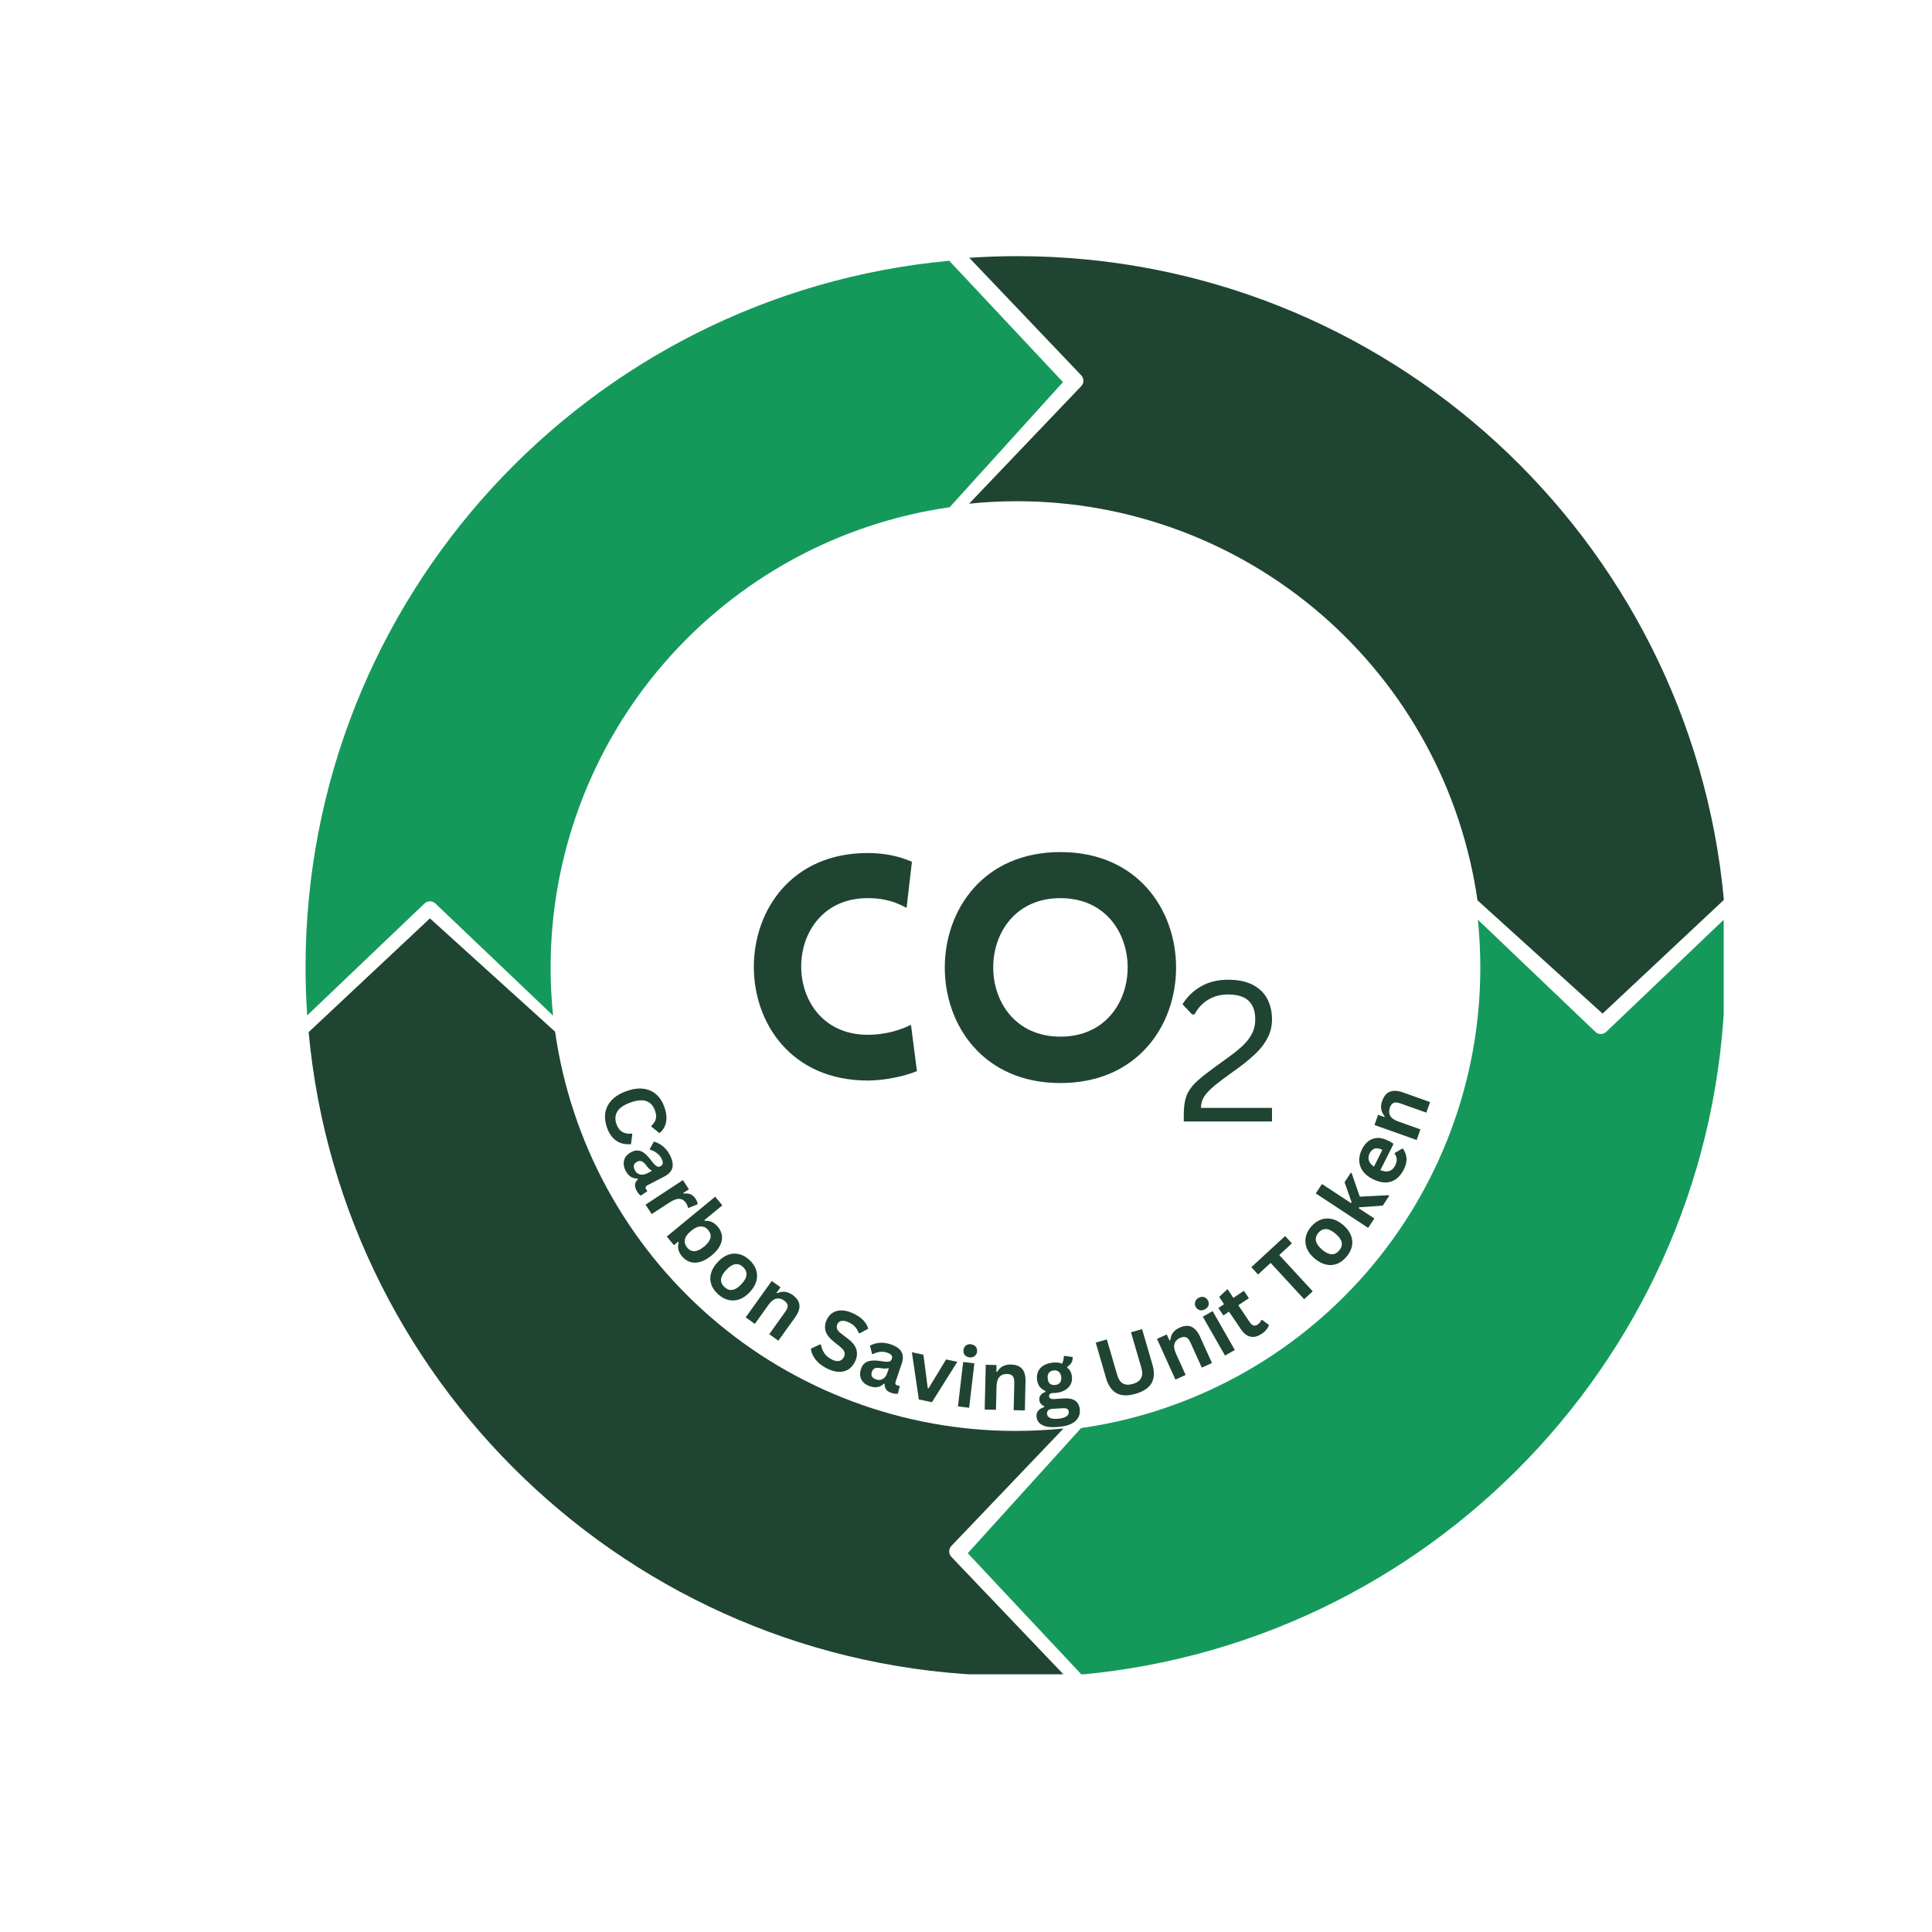 <svg xmlns="http://www.w3.org/2000/svg" xmlns:xlink="http://www.w3.org/1999/xlink" width="500" zoomAndPan="magnify" viewBox="0 0 375 375" height="500" preserveAspectRatio="xMidYMid meet" version="1.0"><defs><g></g><clipPath id="50374cdd5b"><path d="M 187 178 L 334.57 178 L 334.57 324.984 L 187 324.984 Z M 187 178 " clip-rule="nonzero"></path></clipPath><clipPath id="ecbd92d5c0"><path d="M 188 49.734 L 334.57 49.734 L 334.57 197 L 188 197 Z M 188 49.734 " clip-rule="nonzero"></path></clipPath><clipPath id="57002f9c00"><path d="M 59.32 50 L 207 50 L 207 198 L 59.32 198 Z M 59.32 50 " clip-rule="nonzero"></path></clipPath><clipPath id="4c6ea79a4f"><path d="M 59.32 178 L 207 178 L 207 324.984 L 59.32 324.984 Z M 59.32 178 " clip-rule="nonzero"></path></clipPath></defs><g clip-path="url(#50374cdd5b)"><path fill="#15995b" d="M 209.836 277.188 C 212.5 276.809 215.137 276.309 217.754 275.695 C 220.371 275.078 222.957 274.348 225.508 273.5 C 228.059 272.652 230.566 271.695 233.031 270.621 C 235.5 269.551 237.91 268.371 240.273 267.086 C 242.633 265.797 244.93 264.41 247.168 262.918 C 249.402 261.426 251.57 259.836 253.664 258.148 C 255.758 256.465 257.773 254.688 259.707 252.824 C 261.645 250.957 263.492 249.008 265.254 246.977 C 267.016 244.945 268.684 242.84 270.258 240.66 C 271.832 238.48 273.305 236.234 274.676 233.926 C 276.047 231.613 277.316 229.246 278.477 226.82 C 279.637 224.395 280.688 221.922 281.629 219.406 C 282.57 216.887 283.395 214.332 284.105 211.738 C 284.82 209.145 285.414 206.527 285.891 203.883 C 286.371 201.234 286.727 198.574 286.969 195.895 C 287.207 193.219 287.328 190.535 287.328 187.848 C 287.328 184.727 287.172 181.613 286.852 178.512 L 309.668 200.285 C 309.809 200.418 309.973 200.52 310.152 200.59 C 310.332 200.664 310.52 200.699 310.715 200.699 C 310.91 200.699 311.098 200.664 311.277 200.59 C 311.461 200.52 311.621 200.418 311.762 200.285 L 334.543 178.547 C 334.746 181.621 334.863 184.723 334.863 187.848 C 334.863 259.609 279.996 318.551 209.922 325.027 L 187.844 301.477 Z M 209.836 277.188 " fill-opacity="1" fill-rule="nonzero"></path></g><g clip-path="url(#ecbd92d5c0)"><path fill="#204432" d="M 286.773 174.746 C 286.395 172.086 285.895 169.449 285.277 166.832 C 284.66 164.215 283.93 161.633 283.082 159.082 C 282.234 156.531 281.273 154.023 280.203 151.559 C 279.129 149.094 277.949 146.68 276.664 144.32 C 275.375 141.961 273.988 139.664 272.496 137.43 C 271 135.191 269.414 133.027 267.727 130.934 C 266.039 128.844 264.266 126.828 262.398 124.895 C 260.535 122.957 258.586 121.109 256.555 119.352 C 254.523 117.59 252.418 115.922 250.238 114.348 C 248.059 112.777 245.812 111.305 243.504 109.934 C 241.191 108.559 238.824 107.293 236.398 106.133 C 233.973 104.973 231.504 103.922 228.984 102.984 C 226.465 102.043 223.91 101.219 221.32 100.508 C 218.727 99.797 216.109 99.199 213.465 98.723 C 210.82 98.246 208.156 97.887 205.48 97.648 C 202.805 97.406 200.121 97.289 197.434 97.289 C 194.312 97.289 191.199 97.445 188.098 97.766 L 209.871 74.949 C 210.004 74.805 210.109 74.645 210.18 74.465 C 210.254 74.285 210.289 74.094 210.289 73.902 C 210.289 73.707 210.254 73.516 210.18 73.336 C 210.109 73.156 210.004 72.996 209.871 72.852 L 188.133 50.035 C 191.207 49.836 194.309 49.719 197.434 49.719 C 269.195 49.719 328.137 104.594 334.605 174.664 L 311.059 196.738 Z M 286.773 174.746 " fill-opacity="1" fill-rule="nonzero"></path></g><g clip-path="url(#57002f9c00)"><path fill="#15995b" d="M 184.332 98.453 C 181.672 98.836 179.035 99.336 176.418 99.949 C 173.801 100.566 171.219 101.301 168.668 102.148 C 166.117 102.996 163.609 103.953 161.145 105.027 C 158.68 106.098 156.266 107.277 153.906 108.566 C 151.547 109.852 149.25 111.242 147.016 112.734 C 144.777 114.227 142.613 115.816 140.52 117.5 C 138.43 119.188 136.414 120.965 134.48 122.828 C 132.543 124.695 130.695 126.645 128.938 128.672 C 127.176 130.703 125.508 132.809 123.934 134.988 C 122.363 137.168 120.891 139.414 119.52 141.727 C 118.145 144.039 116.879 146.406 115.719 148.828 C 114.559 151.254 113.508 153.727 112.57 156.242 C 111.629 158.762 110.805 161.316 110.094 163.91 C 109.383 166.5 108.785 169.121 108.309 171.766 C 107.832 174.41 107.473 177.07 107.234 179.746 C 106.992 182.426 106.875 185.109 106.875 187.797 C 106.871 190.914 107.031 194.027 107.352 197.133 L 84.5 175.359 C 84.359 175.227 84.199 175.125 84.016 175.051 C 83.836 174.98 83.648 174.945 83.453 174.945 C 83.258 174.945 83.07 174.98 82.891 175.051 C 82.711 175.125 82.547 175.227 82.406 175.359 L 59.629 197.094 C 59.422 194.02 59.305 190.922 59.305 187.797 C 59.305 116.031 114.176 57.094 184.25 50.617 L 206.324 74.168 Z M 184.332 98.453 " fill-opacity="1" fill-rule="nonzero"></path></g><g clip-path="url(#4c6ea79a4f)"><path fill="#204432" d="M 107.742 200.25 C 108.125 202.914 108.621 205.551 109.238 208.168 C 109.855 210.785 110.586 213.371 111.434 215.922 C 112.281 218.473 113.238 220.98 114.309 223.445 C 115.379 225.914 116.559 228.324 117.848 230.688 C 119.133 233.047 120.523 235.344 122.016 237.582 C 123.508 239.816 125.098 241.984 126.781 244.078 C 128.469 246.172 130.242 248.188 132.109 250.121 C 133.977 252.059 135.922 253.906 137.953 255.668 C 139.984 257.43 142.09 259.098 144.27 260.672 C 146.449 262.246 148.695 263.719 151.008 265.09 C 153.32 266.461 155.688 267.73 158.113 268.891 C 160.535 270.051 163.008 271.102 165.527 272.043 C 168.047 272.984 170.602 273.809 173.195 274.52 C 175.785 275.234 178.406 275.828 181.051 276.305 C 183.695 276.785 186.359 277.141 189.035 277.383 C 191.715 277.621 194.398 277.742 197.086 277.742 C 200.207 277.742 203.316 277.586 206.422 277.266 L 184.648 300.082 C 184.516 300.223 184.414 300.387 184.34 300.566 C 184.27 300.746 184.234 300.934 184.234 301.129 C 184.234 301.324 184.27 301.512 184.34 301.691 C 184.414 301.875 184.516 302.035 184.648 302.176 L 206.383 324.957 C 203.309 325.16 200.211 325.277 197.086 325.277 C 125.32 325.277 66.383 270.41 59.906 200.336 L 83.449 178.258 Z M 107.742 200.25 " fill-opacity="1" fill-rule="nonzero"></path></g><g fill="#204432" fill-opacity="1"><g transform="translate(143.425, 209.609)"><g><path d="M 32.543 -33.395 L 33.578 -42.336 C 30.961 -43.492 28.043 -44.039 25 -44.039 C -4.441 -44.039 -4.5 0.121 25 0.121 C 28.043 0.121 31.875 -0.609 34.551 -1.703 L 33.395 -10.707 C 31.75 -9.855 28.77 -8.758 25 -8.758 C 7.785 -8.758 7.785 -35.281 25 -35.281 C 28.77 -35.281 30.898 -34.246 32.543 -33.395 Z M 32.543 -33.395 "></path></g></g></g><g fill="#204432" fill-opacity="1"><g transform="translate(180.04, 209.609)"><g><path d="M 25.789 0.609 C 55.719 0.609 55.719 -44.223 25.789 -44.223 C -4.137 -44.223 -4.137 0.609 25.789 0.609 Z M 25.789 -8.395 C 8.395 -8.395 8.395 -35.281 25.789 -35.281 C 43.188 -35.281 43.188 -8.395 25.789 -8.395 Z M 25.789 -8.395 "></path></g></g></g><g fill="#204432" fill-opacity="1"><g transform="translate(228.128, 217.682)"><g><path d="M 1.641 -1.25 C 1.641 -2.738 1.801 -3.941 2.125 -4.859 C 2.445 -5.773 3.004 -6.629 3.797 -7.422 C 4.586 -8.211 5.852 -9.238 7.594 -10.5 L 10.578 -12.672 C 11.68 -13.473 12.578 -14.211 13.266 -14.891 C 13.961 -15.578 14.508 -16.316 14.906 -17.109 C 15.312 -17.91 15.516 -18.805 15.516 -19.797 C 15.516 -21.398 15.086 -22.609 14.234 -23.422 C 13.379 -24.242 12.039 -24.656 10.219 -24.656 C 8.789 -24.656 7.52 -24.32 6.406 -23.656 C 5.289 -22.988 4.398 -22.039 3.734 -20.812 L 3.297 -20.75 L 1.391 -22.75 C 2.305 -24.227 3.508 -25.391 5 -26.234 C 6.488 -27.086 8.227 -27.516 10.219 -27.516 C 12.156 -27.516 13.758 -27.188 15.031 -26.531 C 16.301 -25.875 17.238 -24.969 17.844 -23.812 C 18.457 -22.656 18.766 -21.316 18.766 -19.797 C 18.766 -18.586 18.508 -17.457 18 -16.406 C 17.488 -15.352 16.77 -14.363 15.844 -13.438 C 14.914 -12.508 13.754 -11.531 12.359 -10.5 L 9.328 -8.297 C 8.203 -7.461 7.336 -6.754 6.734 -6.172 C 6.129 -5.598 5.688 -5.035 5.406 -4.484 C 5.125 -3.93 4.984 -3.316 4.984 -2.641 L 18.766 -2.641 L 18.766 0 L 1.641 0 Z M 1.641 -1.25 "></path></g></g></g><g fill="#204432" fill-opacity="1"><g transform="translate(115.833, 212.899)"><g><path d="M 1.984 5.984 C 1.629 4.984 1.52 4.023 1.656 3.109 C 1.801 2.203 2.207 1.383 2.875 0.656 C 3.551 -0.07 4.5 -0.656 5.719 -1.094 C 6.938 -1.539 8.039 -1.703 9.031 -1.578 C 10.02 -1.453 10.859 -1.082 11.547 -0.469 C 12.234 0.133 12.754 0.938 13.109 1.938 C 13.492 2.977 13.613 3.938 13.469 4.812 C 13.32 5.695 12.891 6.441 12.172 7.047 L 10.656 5.828 L 10.578 5.641 C 11.066 5.203 11.363 4.738 11.469 4.25 C 11.57 3.77 11.508 3.223 11.281 2.609 C 10.957 1.703 10.406 1.109 9.625 0.828 C 8.844 0.547 7.805 0.641 6.516 1.109 C 5.234 1.566 4.383 2.156 3.969 2.875 C 3.551 3.594 3.504 4.406 3.828 5.312 C 4.336 6.707 5.336 7.312 6.828 7.125 L 6.891 7.328 L 6.641 9.188 C 5.504 9.27 4.551 9.047 3.781 8.516 C 3.008 7.992 2.41 7.148 1.984 5.984 Z M 1.984 5.984 "></path></g></g></g><g fill="#204432" fill-opacity="1"><g transform="translate(120.044, 224.176)"><g><path d="M 1.406 3.094 C 1.145 2.594 1.016 2.113 1.016 1.656 C 1.016 1.195 1.133 0.773 1.375 0.391 C 1.625 0.016 1.992 -0.301 2.484 -0.562 C 2.953 -0.801 3.391 -0.898 3.797 -0.859 C 4.211 -0.828 4.625 -0.656 5.031 -0.344 C 5.438 -0.031 5.867 0.43 6.328 1.047 C 6.641 1.461 6.898 1.766 7.109 1.953 C 7.328 2.148 7.508 2.258 7.656 2.281 C 7.812 2.312 7.977 2.281 8.156 2.188 C 8.406 2.062 8.551 1.879 8.594 1.641 C 8.633 1.398 8.551 1.078 8.344 0.672 C 8.113 0.242 7.805 -0.109 7.422 -0.391 C 7.035 -0.68 6.613 -0.891 6.156 -1.016 L 6.078 -1.156 L 6.875 -2.594 C 7.508 -2.426 8.094 -2.125 8.625 -1.688 C 9.164 -1.25 9.609 -0.695 9.953 -0.031 C 10.484 1 10.648 1.848 10.453 2.516 C 10.254 3.191 9.754 3.738 8.953 4.156 L 5.609 5.891 C 5.266 6.066 5.172 6.305 5.328 6.609 C 5.391 6.734 5.469 6.836 5.562 6.922 L 5.594 7.047 L 4.328 7.891 C 4.191 7.805 4.051 7.68 3.906 7.516 C 3.758 7.348 3.629 7.148 3.516 6.922 C 3.273 6.461 3.176 6.055 3.219 5.703 C 3.258 5.359 3.441 5.031 3.766 4.719 L 3.703 4.578 C 2.703 4.609 1.938 4.113 1.406 3.094 Z M 3.172 2.953 C 3.398 3.391 3.734 3.664 4.172 3.781 C 4.617 3.895 5.113 3.812 5.656 3.531 L 6.422 3.125 L 6.391 2.984 C 6.234 2.91 6.07 2.797 5.906 2.641 C 5.75 2.492 5.551 2.254 5.312 1.922 C 5.02 1.547 4.738 1.312 4.469 1.219 C 4.207 1.125 3.922 1.156 3.609 1.312 C 3.273 1.488 3.07 1.719 3 2 C 2.938 2.281 2.992 2.598 3.172 2.953 Z M 3.172 2.953 "></path></g></g></g><g fill="#204432" fill-opacity="1"><g transform="translate(124.603, 232.777)"><g><path d="M 0.688 1.047 L 7.953 -3.719 L 9.109 -1.938 L 8.031 -1.219 L 8.094 -1.078 C 8.613 -1.172 9.062 -1.133 9.438 -0.969 C 9.812 -0.801 10.133 -0.516 10.406 -0.109 C 10.664 0.305 10.801 0.664 10.812 0.969 L 9.031 1.688 L 8.906 1.578 C 8.883 1.422 8.848 1.281 8.797 1.156 C 8.742 1.039 8.664 0.898 8.562 0.734 C 8.227 0.223 7.797 -0.047 7.266 -0.078 C 6.742 -0.109 6.086 0.133 5.297 0.656 L 1.891 2.875 Z M 0.688 1.047 "></path></g></g></g><g fill="#204432" fill-opacity="1"><g transform="translate(128.627, 239.039)"><g><path d="M 3.734 4.797 C 3.023 3.941 2.816 3.035 3.109 2.078 L 3 1.984 L 2.188 2.656 L 0.797 0.969 L 10.188 -6.766 L 11.578 -5.078 L 8.094 -2.219 L 8.172 -2.078 C 8.68 -2.109 9.141 -2.031 9.547 -1.844 C 9.961 -1.656 10.352 -1.344 10.719 -0.906 C 11.164 -0.363 11.426 0.211 11.5 0.828 C 11.582 1.441 11.457 2.078 11.125 2.734 C 10.789 3.391 10.242 4.031 9.484 4.656 C 8.711 5.289 7.969 5.707 7.25 5.906 C 6.539 6.102 5.883 6.098 5.281 5.891 C 4.688 5.691 4.172 5.328 3.734 4.797 Z M 4.734 3.094 C 5.141 3.594 5.613 3.832 6.156 3.812 C 6.707 3.801 7.336 3.504 8.047 2.922 C 8.742 2.336 9.148 1.781 9.266 1.25 C 9.391 0.727 9.25 0.219 8.844 -0.281 C 8.457 -0.758 7.977 -0.992 7.406 -0.984 C 6.832 -0.984 6.207 -0.703 5.531 -0.141 C 4.832 0.43 4.426 0.992 4.312 1.547 C 4.207 2.098 4.348 2.613 4.734 3.094 Z M 4.734 3.094 "></path></g></g></g><g fill="#204432" fill-opacity="1"><g transform="translate(135.765, 247.605)"><g><path d="M 3.562 3.562 C 2.938 2.977 2.508 2.344 2.281 1.656 C 2.051 0.969 2.039 0.254 2.25 -0.484 C 2.457 -1.223 2.891 -1.941 3.547 -2.641 C 4.191 -3.336 4.867 -3.812 5.578 -4.062 C 6.297 -4.312 7.008 -4.348 7.719 -4.172 C 8.426 -3.992 9.094 -3.613 9.719 -3.031 C 10.344 -2.445 10.77 -1.805 11 -1.109 C 11.227 -0.422 11.242 0.289 11.047 1.031 C 10.848 1.77 10.426 2.488 9.781 3.188 C 9.125 3.883 8.43 4.359 7.703 4.609 C 6.984 4.859 6.27 4.891 5.562 4.703 C 4.852 4.523 4.188 4.145 3.562 3.562 Z M 4.844 2.203 C 5.832 3.129 6.93 2.945 8.141 1.656 C 8.766 0.977 9.094 0.367 9.125 -0.172 C 9.164 -0.723 8.945 -1.223 8.469 -1.672 C 7.488 -2.586 6.395 -2.398 5.188 -1.109 C 3.977 0.18 3.863 1.285 4.844 2.203 Z M 4.844 2.203 "></path></g></g></g><g fill="#204432" fill-opacity="1"><g transform="translate(143.716, 254.967)"><g><path d="M 1.016 0.734 L 6.078 -6.328 L 7.781 -5.109 L 7.031 -4.062 L 7.156 -3.953 C 8.164 -4.43 9.16 -4.316 10.141 -3.609 C 10.953 -3.023 11.391 -2.375 11.453 -1.656 C 11.523 -0.945 11.254 -0.164 10.641 0.688 L 7.359 5.266 L 5.594 4 L 8.719 -0.375 C 9.062 -0.844 9.211 -1.242 9.172 -1.578 C 9.129 -1.91 8.898 -2.227 8.484 -2.531 C 7.973 -2.895 7.457 -3.016 6.938 -2.891 C 6.426 -2.773 5.922 -2.363 5.422 -1.656 L 2.797 2 Z M 1.016 0.734 "></path></g></g></g><g fill="#204432" fill-opacity="1"><g transform="translate(152.487, 261.054)"><g></g></g></g><g fill="#204432" fill-opacity="1"><g transform="translate(156.138, 263.337)"><g><path d="M 4.531 2.359 C 3.812 2.016 3.211 1.617 2.734 1.172 C 2.266 0.723 1.91 0.266 1.672 -0.203 C 1.43 -0.672 1.297 -1.125 1.266 -1.562 L 3.047 -2.406 L 3.219 -2.312 C 3.32 -1.707 3.547 -1.148 3.891 -0.641 C 4.242 -0.141 4.742 0.266 5.391 0.578 C 5.93 0.836 6.395 0.914 6.781 0.812 C 7.176 0.707 7.473 0.453 7.672 0.047 C 7.785 -0.191 7.832 -0.414 7.812 -0.625 C 7.801 -0.844 7.723 -1.055 7.578 -1.266 C 7.43 -1.484 7.195 -1.719 6.875 -1.969 L 5.703 -2.922 C 4.859 -3.578 4.328 -4.266 4.109 -4.984 C 3.898 -5.703 3.984 -6.453 4.359 -7.234 C 4.641 -7.816 5.031 -8.258 5.531 -8.562 C 6.039 -8.875 6.633 -9.016 7.312 -8.984 C 7.988 -8.961 8.719 -8.766 9.5 -8.391 C 10.301 -8.016 10.938 -7.582 11.406 -7.094 C 11.883 -6.602 12.211 -6.051 12.391 -5.438 L 10.703 -4.531 L 10.531 -4.625 C 10.375 -5.062 10.145 -5.445 9.844 -5.781 C 9.551 -6.125 9.16 -6.41 8.672 -6.641 C 8.109 -6.91 7.633 -7.016 7.25 -6.953 C 6.863 -6.898 6.582 -6.695 6.406 -6.344 C 6.25 -6.008 6.223 -5.695 6.328 -5.406 C 6.441 -5.113 6.727 -4.797 7.188 -4.453 L 8.422 -3.5 C 9.328 -2.82 9.883 -2.113 10.094 -1.375 C 10.301 -0.645 10.211 0.125 9.828 0.938 C 9.516 1.582 9.102 2.078 8.594 2.422 C 8.094 2.766 7.492 2.938 6.797 2.938 C 6.109 2.945 5.352 2.754 4.531 2.359 Z M 4.531 2.359 "></path></g></g></g><g fill="#204432" fill-opacity="1"><g transform="translate(165.715, 267.842)"><g><path d="M 3.156 1.234 C 2.613 1.055 2.188 0.805 1.875 0.484 C 1.562 0.16 1.359 -0.223 1.266 -0.672 C 1.18 -1.129 1.227 -1.617 1.406 -2.141 C 1.57 -2.629 1.816 -3.004 2.141 -3.266 C 2.473 -3.523 2.891 -3.68 3.391 -3.734 C 3.891 -3.797 4.516 -3.77 5.266 -3.656 C 5.785 -3.562 6.191 -3.516 6.484 -3.516 C 6.773 -3.523 6.984 -3.578 7.109 -3.672 C 7.234 -3.766 7.328 -3.906 7.391 -4.094 C 7.484 -4.363 7.461 -4.594 7.328 -4.781 C 7.191 -4.977 6.906 -5.148 6.469 -5.297 C 6.02 -5.453 5.551 -5.5 5.062 -5.438 C 4.582 -5.375 4.133 -5.227 3.719 -5 L 3.562 -5.047 L 3.141 -6.641 C 3.711 -6.961 4.344 -7.148 5.031 -7.203 C 5.719 -7.254 6.414 -7.16 7.125 -6.922 C 8.219 -6.555 8.93 -6.062 9.266 -5.438 C 9.598 -4.82 9.617 -4.086 9.328 -3.234 L 8.125 0.344 C 8 0.707 8.098 0.945 8.422 1.062 C 8.547 1.102 8.68 1.125 8.828 1.125 L 8.922 1.188 L 8.578 2.672 C 8.441 2.703 8.266 2.707 8.047 2.688 C 7.828 2.664 7.594 2.613 7.344 2.531 C 6.852 2.375 6.504 2.156 6.297 1.875 C 6.086 1.594 5.984 1.227 5.984 0.781 L 5.844 0.719 C 5.145 1.438 4.25 1.609 3.156 1.234 Z M 4.328 -0.094 C 4.805 0.07 5.242 0.039 5.641 -0.188 C 6.035 -0.414 6.328 -0.816 6.516 -1.391 L 6.797 -2.219 L 6.672 -2.297 C 6.504 -2.234 6.305 -2.203 6.078 -2.203 C 5.859 -2.203 5.551 -2.234 5.156 -2.297 C 4.688 -2.379 4.32 -2.363 4.062 -2.25 C 3.812 -2.133 3.629 -1.906 3.516 -1.562 C 3.398 -1.207 3.41 -0.906 3.547 -0.656 C 3.691 -0.406 3.953 -0.219 4.328 -0.094 Z M 4.328 -0.094 "></path></g></g></g><g fill="#204432" fill-opacity="1"><g transform="translate(175.046, 270.944)"><g><path d="M 5.844 1.219 L 3.297 0.688 L 1.953 -8.469 L 4.188 -8 L 5.031 -1.5 L 5.188 -1.469 L 8.594 -7.078 L 10.766 -6.609 Z M 5.844 1.219 "></path></g></g></g><g fill="#204432" fill-opacity="1"><g transform="translate(184.704, 272.842)"><g><path d="M 3.469 -9.375 C 3.07 -9.426 2.766 -9.582 2.547 -9.844 C 2.336 -10.102 2.258 -10.422 2.312 -10.797 C 2.352 -11.172 2.504 -11.461 2.766 -11.672 C 3.035 -11.891 3.367 -11.973 3.766 -11.922 C 4.023 -11.891 4.25 -11.805 4.438 -11.672 C 4.633 -11.547 4.773 -11.379 4.859 -11.172 C 4.941 -10.961 4.973 -10.734 4.953 -10.484 C 4.922 -10.242 4.836 -10.035 4.703 -9.859 C 4.566 -9.68 4.391 -9.547 4.172 -9.453 C 3.961 -9.367 3.727 -9.344 3.469 -9.375 Z M 3.406 0.406 L 1.234 0.141 L 2.25 -8.484 L 4.422 -8.219 Z M 3.406 0.406 "></path></g></g></g><g fill="#204432" fill-opacity="1"><g transform="translate(189.878, 273.558)"><g><path d="M 1.25 0.031 L 1.453 -8.656 L 3.547 -8.609 L 3.516 -7.328 L 3.688 -7.297 C 4.25 -8.266 5.133 -8.734 6.344 -8.703 C 7.344 -8.68 8.07 -8.395 8.531 -7.844 C 8.988 -7.289 9.203 -6.488 9.172 -5.438 L 9.047 0.203 L 6.875 0.156 L 7 -5.219 C 7.008 -5.801 6.898 -6.219 6.672 -6.469 C 6.453 -6.727 6.086 -6.863 5.578 -6.875 C 4.953 -6.883 4.461 -6.691 4.109 -6.297 C 3.754 -5.91 3.566 -5.285 3.547 -4.422 L 3.438 0.078 Z M 1.25 0.031 "></path></g></g></g><g fill="#204432" fill-opacity="1"><g transform="translate(200.749, 273.731)"><g><path d="M 4.844 3.219 C 3.414 3.363 2.344 3.258 1.625 2.906 C 0.906 2.551 0.508 2.004 0.438 1.266 C 0.395 0.805 0.504 0.414 0.766 0.094 C 1.023 -0.227 1.414 -0.461 1.938 -0.609 L 1.922 -0.781 C 1.629 -0.926 1.406 -1.098 1.25 -1.297 C 1.094 -1.504 1.004 -1.742 0.984 -2.016 C 0.91 -2.711 1.312 -3.234 2.188 -3.578 L 2.172 -3.734 C 1.672 -3.961 1.285 -4.258 1.016 -4.625 C 0.754 -4.988 0.594 -5.453 0.531 -6.016 C 0.477 -6.586 0.555 -7.102 0.766 -7.562 C 0.984 -8.031 1.336 -8.41 1.828 -8.703 C 2.316 -8.992 2.922 -9.176 3.641 -9.25 C 4.348 -9.32 4.93 -9.254 5.391 -9.047 C 5.617 -9.453 5.727 -9.914 5.719 -10.438 L 5.875 -10.562 L 7.469 -10.328 C 7.469 -9.898 7.383 -9.535 7.219 -9.234 C 7.051 -8.941 6.773 -8.672 6.391 -8.422 L 6.406 -8.25 C 6.938 -7.863 7.238 -7.285 7.312 -6.516 C 7.375 -5.973 7.289 -5.477 7.062 -5.031 C 6.844 -4.594 6.484 -4.223 5.984 -3.922 C 5.492 -3.617 4.906 -3.438 4.219 -3.375 L 3.891 -3.359 C 3.672 -3.348 3.52 -3.336 3.438 -3.328 C 3.238 -3.305 3.086 -3.234 2.984 -3.109 C 2.891 -2.992 2.852 -2.852 2.875 -2.688 C 2.895 -2.508 2.984 -2.375 3.141 -2.281 C 3.297 -2.195 3.516 -2.16 3.797 -2.172 L 5.719 -2.297 C 7.645 -2.43 8.688 -1.707 8.844 -0.125 C 8.895 0.426 8.797 0.938 8.547 1.406 C 8.305 1.875 7.879 2.27 7.266 2.594 C 6.66 2.914 5.852 3.125 4.844 3.219 Z M 4.078 -4.906 C 4.484 -4.945 4.789 -5.098 5 -5.359 C 5.207 -5.629 5.289 -5.988 5.25 -6.438 C 5.195 -6.895 5.039 -7.234 4.781 -7.453 C 4.531 -7.68 4.203 -7.773 3.797 -7.734 C 3.367 -7.691 3.051 -7.535 2.844 -7.266 C 2.633 -6.992 2.555 -6.629 2.609 -6.172 C 2.648 -5.711 2.797 -5.375 3.047 -5.156 C 3.305 -4.945 3.648 -4.863 4.078 -4.906 Z M 4.688 1.641 C 5.426 1.566 5.953 1.41 6.266 1.172 C 6.586 0.93 6.734 0.645 6.703 0.312 C 6.68 0.039 6.578 -0.148 6.391 -0.266 C 6.203 -0.379 5.914 -0.422 5.531 -0.391 L 3.812 -0.297 C 3.758 -0.297 3.707 -0.297 3.656 -0.297 C 3.602 -0.297 3.555 -0.289 3.516 -0.281 C 3.141 -0.25 2.863 -0.145 2.688 0.031 C 2.52 0.207 2.453 0.438 2.484 0.719 C 2.523 1.082 2.727 1.344 3.094 1.5 C 3.457 1.664 3.988 1.711 4.688 1.641 Z M 4.688 1.641 "></path></g></g></g><g fill="#204432" fill-opacity="1"><g transform="translate(210.183, 272.665)"><g></g></g></g><g fill="#204432" fill-opacity="1"><g transform="translate(214.54, 272.055)"><g><path d="M 5.906 -1.531 C 4.383 -1.082 3.148 -1.113 2.203 -1.625 C 1.254 -2.145 0.57 -3.113 0.156 -4.531 L -1.859 -11.453 L 0.297 -12.078 L 2.312 -5.172 C 2.539 -4.367 2.906 -3.82 3.406 -3.531 C 3.914 -3.238 4.566 -3.207 5.359 -3.438 C 6.922 -3.895 7.469 -4.93 7 -6.547 L 4.984 -13.453 L 7.141 -14.078 L 9.156 -7.156 C 9.57 -5.738 9.516 -4.555 8.984 -3.609 C 8.453 -2.672 7.426 -1.977 5.906 -1.531 Z M 5.906 -1.531 "></path></g></g></g><g fill="#204432" fill-opacity="1"><g transform="translate(227.007, 268.296)"><g><path d="M 1.141 -0.516 L -2.438 -8.422 L -0.531 -9.281 L -0.016 -8.125 L 0.156 -8.172 C 0.238 -9.285 0.832 -10.094 1.938 -10.594 C 2.844 -11.008 3.617 -11.066 4.266 -10.766 C 4.922 -10.461 5.469 -9.832 5.906 -8.875 L 8.234 -3.734 L 6.266 -2.844 L 4.047 -7.734 C 3.805 -8.266 3.531 -8.594 3.219 -8.719 C 2.906 -8.852 2.516 -8.816 2.047 -8.609 C 1.473 -8.348 1.109 -7.961 0.953 -7.453 C 0.805 -6.953 0.91 -6.305 1.266 -5.516 L 3.125 -1.422 Z M 1.141 -0.516 "></path></g></g></g><g fill="#204432" fill-opacity="1"><g transform="translate(236.696, 263.738)"><g><path d="M -2.797 -9.609 C -3.141 -9.41 -3.477 -9.352 -3.812 -9.438 C -4.145 -9.52 -4.406 -9.723 -4.594 -10.047 C -4.781 -10.367 -4.82 -10.695 -4.719 -11.031 C -4.625 -11.363 -4.406 -11.629 -4.062 -11.828 C -3.832 -11.953 -3.602 -12.016 -3.375 -12.016 C -3.145 -12.023 -2.93 -11.973 -2.734 -11.859 C -2.547 -11.754 -2.391 -11.594 -2.266 -11.375 C -2.141 -11.164 -2.078 -10.945 -2.078 -10.719 C -2.078 -10.488 -2.141 -10.273 -2.266 -10.078 C -2.391 -9.891 -2.566 -9.734 -2.797 -9.609 Z M 2.984 -1.703 L 1.078 -0.625 L -3.234 -8.172 L -1.328 -9.25 Z M 2.984 -1.703 "></path></g></g></g><g fill="#204432" fill-opacity="1"><g transform="translate(241.126, 261.227)"><g><path d="M 3.812 -5.062 L 5.188 -4.047 C 5.094 -3.754 4.93 -3.461 4.703 -3.172 C 4.473 -2.879 4.164 -2.602 3.781 -2.344 C 3.008 -1.82 2.273 -1.633 1.578 -1.781 C 0.891 -1.938 0.273 -2.414 -0.266 -3.219 L -2.578 -6.641 L -3.672 -5.906 L -4.641 -7.344 L -3.547 -8.078 L -4.484 -9.5 L -2.875 -11.016 L -1.734 -9.312 L 0.312 -10.688 L 1.281 -9.25 L -0.766 -7.875 L 1.453 -4.578 C 1.691 -4.223 1.938 -4.016 2.188 -3.953 C 2.445 -3.891 2.719 -3.953 3 -4.141 C 3.32 -4.359 3.547 -4.633 3.672 -4.969 Z M 3.812 -5.062 "></path></g></g></g><g fill="#204432" fill-opacity="1"><g transform="translate(247.003, 257.194)"><g></g></g></g><g fill="#204432" fill-opacity="1"><g transform="translate(250.457, 254.645)"><g><path d="M -1.016 -14.734 L 0.297 -13.312 L -2.156 -11.047 L 4.344 -4 L 2.672 -2.469 L -3.828 -9.516 L -6.266 -7.266 L -7.578 -8.688 Z M -1.016 -14.734 "></path></g></g></g><g fill="#204432" fill-opacity="1"><g transform="translate(257.984, 247.671)"><g><path d="M 3.375 -3.75 C 2.82 -3.094 2.207 -2.629 1.531 -2.359 C 0.852 -2.098 0.145 -2.051 -0.594 -2.219 C -1.344 -2.383 -2.082 -2.773 -2.812 -3.391 C -3.539 -4.004 -4.047 -4.664 -4.328 -5.375 C -4.617 -6.082 -4.691 -6.789 -4.547 -7.5 C -4.41 -8.219 -4.066 -8.906 -3.516 -9.562 C -2.961 -10.207 -2.344 -10.66 -1.656 -10.922 C -0.969 -11.191 -0.254 -11.242 0.484 -11.078 C 1.234 -10.922 1.973 -10.535 2.703 -9.922 C 3.43 -9.305 3.938 -8.641 4.219 -7.922 C 4.508 -7.211 4.578 -6.5 4.422 -5.781 C 4.273 -5.07 3.926 -4.395 3.375 -3.75 Z M 1.953 -4.953 C 2.828 -5.984 2.594 -7.066 1.25 -8.203 C 0.539 -8.797 -0.082 -9.098 -0.625 -9.109 C -1.176 -9.117 -1.664 -8.875 -2.094 -8.375 C -2.957 -7.344 -2.711 -6.254 -1.359 -5.109 C -0.016 -3.973 1.086 -3.922 1.953 -4.953 Z M 1.953 -4.953 "></path></g></g></g><g fill="#204432" fill-opacity="1"><g transform="translate(264.872, 239.378)"><g><path d="M 1.891 -2.875 L 0.688 -1.047 L -9.484 -7.734 L -8.281 -9.562 L -2.641 -5.859 L -2.531 -6.031 L -3.891 -9.906 L -2.672 -11.766 L -2.516 -11.672 L -0.938 -7.109 L 4.609 -7.391 L 4.781 -7.281 L 3.516 -5.359 L -1.062 -5.047 L -1.172 -4.875 Z M 1.891 -2.875 "></path></g></g></g><g fill="#204432" fill-opacity="1"><g transform="translate(270.009, 231.532)"><g><path d="M 0.422 -9.391 L -2.078 -4.406 C -1.379 -4.133 -0.789 -4.082 -0.312 -4.25 C 0.156 -4.414 0.531 -4.785 0.812 -5.359 C 1.031 -5.797 1.125 -6.195 1.094 -6.562 C 1.062 -6.926 0.922 -7.281 0.672 -7.625 L 0.75 -7.766 L 2.25 -8.641 C 2.656 -8.109 2.898 -7.5 2.984 -6.812 C 3.066 -6.133 2.895 -5.375 2.469 -4.531 C 2.062 -3.719 1.555 -3.098 0.953 -2.672 C 0.359 -2.242 -0.316 -2.023 -1.078 -2.016 C -1.836 -2.004 -2.656 -2.219 -3.531 -2.656 C -4.406 -3.094 -5.062 -3.625 -5.5 -4.25 C -5.945 -4.883 -6.176 -5.562 -6.188 -6.281 C -6.195 -7 -6.023 -7.711 -5.672 -8.422 C -5.117 -9.516 -4.398 -10.207 -3.516 -10.5 C -2.641 -10.801 -1.641 -10.672 -0.516 -10.109 C -0.117 -9.898 0.188 -9.723 0.406 -9.578 Z M -1.688 -8.344 C -2.281 -8.633 -2.773 -8.719 -3.172 -8.594 C -3.578 -8.469 -3.906 -8.16 -4.156 -7.672 C -4.645 -6.691 -4.367 -5.828 -3.328 -5.078 Z M -1.688 -8.344 "></path></g></g></g><g fill="#204432" fill-opacity="1"><g transform="translate(274.551, 222.444)"><g><path d="M 0.422 -1.172 L -7.766 -4.078 L -7.062 -6.062 L -5.859 -5.625 L -5.781 -5.781 C -6.508 -6.613 -6.676 -7.598 -6.281 -8.734 C -5.945 -9.68 -5.441 -10.285 -4.766 -10.547 C -4.098 -10.805 -3.27 -10.766 -2.281 -10.422 L 3.031 -8.531 L 2.297 -6.484 L -2.766 -8.281 C -3.316 -8.477 -3.75 -8.508 -4.062 -8.375 C -4.375 -8.238 -4.613 -7.93 -4.781 -7.453 C -4.988 -6.859 -4.961 -6.328 -4.703 -5.859 C -4.441 -5.398 -3.898 -5.023 -3.078 -4.734 L 1.156 -3.234 Z M 0.422 -1.172 "></path></g></g></g></svg>